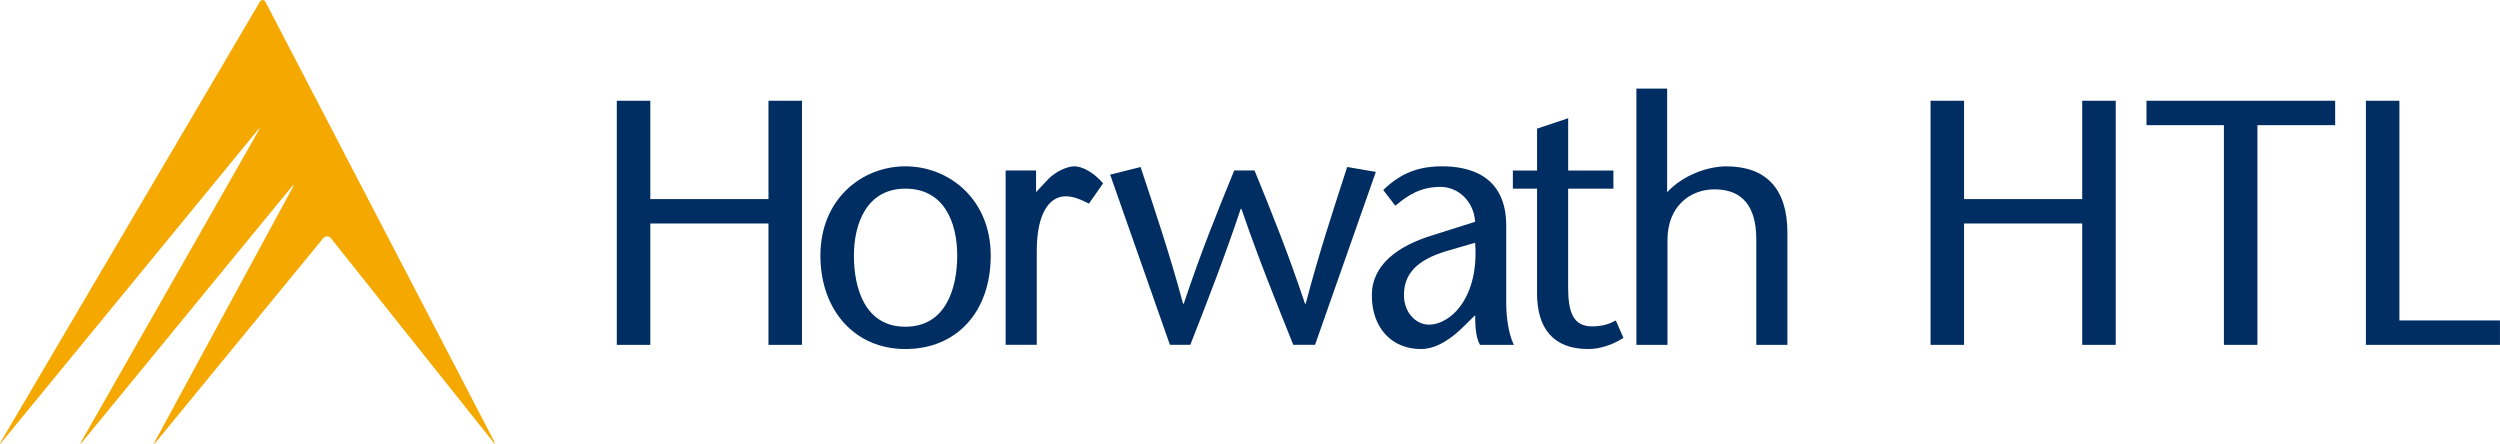 <svg xmlns="http://www.w3.org/2000/svg" fill="none" viewBox="0 0 231 41" height="41" width="231">
<path fill="#F5A800" d="M24.551 0.215C24.478 0.074 24.377 0.003 24.276 0C24.175 0 24.071 0.065 23.99 0.201L0.102 40.778C0.02 40.914 -0.011 40.991 0.003 40.999C0.017 41.008 0.076 40.951 0.177 40.829L23.802 12.033C23.903 11.908 23.962 11.854 23.979 11.863C23.993 11.874 23.962 11.948 23.883 12.086L7.527 40.77C7.449 40.908 7.418 40.985 7.432 40.996C7.446 41.005 7.505 40.951 7.609 40.826L26.963 17.243C27.064 17.121 27.123 17.064 27.14 17.076C27.157 17.087 27.129 17.163 27.053 17.305L14.329 40.767C14.254 40.908 14.226 40.985 14.242 40.996C14.259 41.008 14.321 40.954 14.422 40.829L29.857 22.02C29.959 21.898 30.09 21.835 30.222 21.835C30.354 21.835 30.486 21.898 30.584 22.022L45.559 40.824C45.658 40.948 45.719 41.005 45.736 40.993C45.753 40.985 45.728 40.906 45.652 40.764L24.551 0.215Z"></path>
<path fill="#002D62" d="M74.103 31.865H71.007V20.651H60.089V31.865H56.992V9.31H60.089V18.396H71.007V9.31H74.103V31.865Z"></path>
<path fill="#002D62" d="M75.805 23.616C75.805 18.397 79.637 15.368 83.657 15.368C87.677 15.368 91.543 18.397 91.543 23.616C91.543 28.834 88.382 32.251 83.657 32.251C78.932 32.251 75.805 28.61 75.805 23.616ZM78.901 23.616C78.901 26.644 79.923 30.189 83.657 30.189C87.391 30.189 88.447 26.644 88.447 23.616C88.447 20.587 87.265 17.431 83.657 17.431C80.049 17.431 78.901 20.717 78.901 23.616Z"></path>
<path fill="#002D62" d="M95.732 17.752L96.88 16.528C97.551 15.851 98.604 15.366 99.275 15.366C99.946 15.366 101.033 15.882 101.925 16.944L100.617 18.814C99.915 18.46 99.213 18.137 98.478 18.137C97.01 18.137 95.797 19.619 95.797 23.194V31.861H92.922V15.752H95.732V17.749V17.752Z"></path>
<path fill="#002D62" d="M115.922 15.755C117.486 19.589 119.049 23.456 120.582 28.063H120.647C121.89 23.329 123.201 19.396 124.479 15.432L127.129 15.883L121.509 31.862H119.498C117.904 27.867 116.273 23.873 114.709 19.297H114.644C113.112 23.873 111.548 27.867 109.984 31.862H108.1L102.578 16.138L105.388 15.43C106.697 19.393 108.039 23.323 109.316 28.06H109.381C110.913 23.453 112.477 19.586 114.041 15.753H115.925L115.922 15.755Z"></path>
<path fill="#002D62" d="M135.281 30.126C134.164 31.254 132.76 32.251 131.292 32.251C128.611 32.251 126.758 30.319 126.758 27.29C126.758 24.485 129.122 22.715 132.44 21.715L136.303 20.491C136.174 18.524 134.675 17.269 133.111 17.269C131.258 17.269 130.079 18.043 128.928 19.009L127.811 17.558C129.408 16.011 131.036 15.368 133.268 15.368C135.663 15.368 139.175 16.142 139.175 20.845V27.933C139.175 29.157 139.335 30.704 139.877 31.863H136.749C136.365 31.186 136.303 30.155 136.303 29.126L135.281 30.126ZM133.557 23.23C131.034 24.004 129.725 25.228 129.725 27.256C129.725 28.931 130.873 29.996 132.025 29.996C134.068 29.996 136.685 27.449 136.303 22.426L133.557 23.23Z"></path>
<path fill="#002D62" d="M144.896 15.755H149.079V17.43H144.896V26.547C144.896 28.802 145.342 30.156 147.1 30.156C148.155 30.156 148.762 29.899 149.303 29.61L150.005 31.219C149.014 31.862 147.835 32.25 146.749 32.25C143.557 32.25 142.024 30.38 142.024 27.097V17.43H139.789V15.755H142.024V11.888L144.899 10.922V15.755H144.896Z"></path>
<path fill="#002D62" d="M154.047 17.754C155.549 16.145 157.845 15.371 159.505 15.371C163.177 15.371 165.156 17.434 165.156 21.491V31.866H162.281V22.103C162.281 19.074 161.004 17.496 158.418 17.496C156.153 17.496 154.075 19.074 154.075 22.168V31.866H151.203V8.184H154.044V17.754H154.047Z"></path>
<path fill="#002D62" d="M195.494 31.865H192.397V20.651H181.479V31.865H178.383V9.31H181.479V18.396H192.397V9.31H195.494V31.865Z"></path>
<path fill="#002D62" d="M205.489 31.865V11.565H198.336V9.31H215.77V11.565H208.586V31.865H205.489Z"></path>
<path fill="#002D62" d="M218.609 9.31H221.706V29.609H230.996V31.865H218.609V9.31Z"></path>
</svg>

